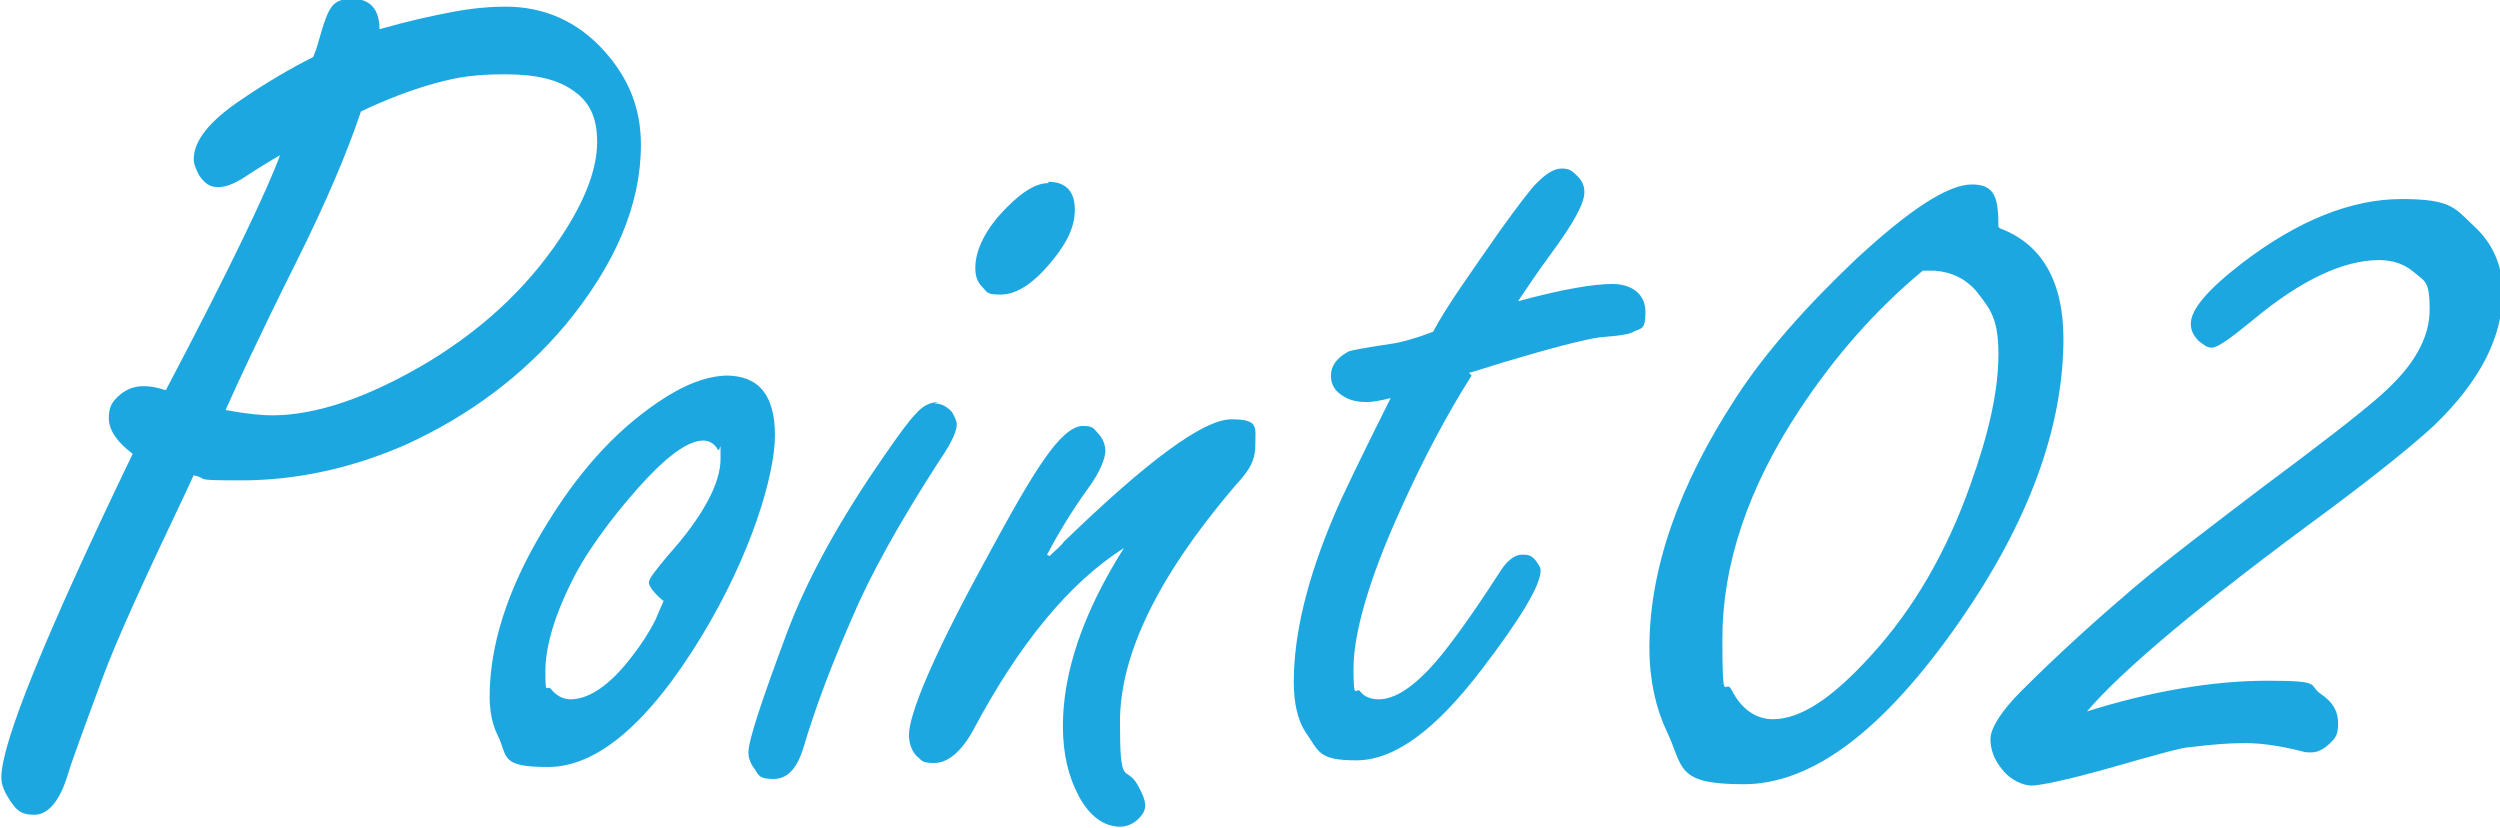 <?xml version="1.0" encoding="UTF-8"?>
<svg xmlns="http://www.w3.org/2000/svg" version="1.1" viewBox="0 0 188.4 62.4">
  <defs>
    <style>
      .cls-1 {
        fill: #1da7e1;
      }
    </style>
  </defs>
  <!-- Generator: Adobe Illustrator 28.7.3, SVG Export Plug-In . SVG Version: 1.2.0 Build 164)  -->
  <g>
    <g id="_レイヤー_1" data-name="レイヤー_1">
      <g>
        <path class="cls-1" d="M14.6,35.8l-.6,1.3c-3.1,6.5-5.2,11.1-6.2,13.8-1.6,4.3-2.5,6.8-2.7,7.5-.6,2-1.5,3-2.5,3s-1.3-.3-1.8-1c-.4-.6-.7-1.2-.7-1.8,0-2.6,3.3-10.7,9.9-24.4-1.2-.9-1.8-1.8-1.8-2.7s.3-1.3.9-1.8c.5-.4,1.1-.6,1.7-.6s1,.1,1.7.3c4.9-9.3,7.7-15.2,8.6-17.7-.7.4-1.7,1-2.9,1.8-.7.4-1.2.6-1.8.6s-1-.3-1.4-.9c-.2-.4-.4-.8-.4-1.2,0-1.4,1.2-2.9,3.6-4.5,1.9-1.3,3.8-2.4,5.4-3.2.3-.7.4-1.2.5-1.5.3-1.1.6-1.9.9-2.3.3-.4.8-.6,1.5-.6,1.4,0,2.1.8,2.1,2.3,2.1-.6,3.9-1,5.5-1.3,1.6-.3,2.9-.4,4-.4,2.9,0,5.4,1.1,7.4,3.3,1.9,2.1,2.8,4.4,2.8,7.1,0,4.5-1.9,9-5.7,13.6-3.2,3.8-7.2,6.8-12,9-4.1,1.8-8.3,2.7-12.4,2.7s-2.2-.1-3.7-.4ZM27.2,8.4c-1,3-2.6,6.8-4.9,11.4-2.8,5.6-4.5,9.3-5.3,11.1,1.6.3,2.8.4,3.5.4,3.4,0,7.4-1.4,11.9-4.1,4.4-2.7,7.8-6,10.3-10,1.5-2.4,2.3-4.6,2.3-6.5s-.6-3-1.7-3.8c-1.2-.9-2.9-1.3-5.2-1.3s-3.6.2-5.4.7c-1.8.5-3.6,1.2-5.5,2.1Z"/>
        <path class="cls-1" d="M54.7,28.3c2.5,0,3.7,1.5,3.7,4.5s-1.8,9-5.5,15.1c-4,6.6-7.9,9.9-11.6,9.9s-3-.8-3.8-2.4c-.4-.8-.6-1.8-.6-2.9,0-3.8,1.3-8,4-12.5,2.5-4.2,5.3-7.4,8.7-9.7,1.9-1.3,3.7-2,5.3-2ZM50,45.3c-.7-.6-1.1-1.1-1.1-1.4s.5-.9,1.4-2c2.7-3,4-5.5,4-7.3s0-.5-.2-.7c-.2-.4-.6-.7-1.1-.7-1,0-2.4.9-4.2,2.8s-4.2,4.9-5.5,7.4c-1.5,2.9-2.2,5.3-2.2,7.2s.1,1,.4,1.3c.4.5.9.8,1.5.8,1.4,0,3-1.1,4.6-3.2.7-.9,1.3-1.8,1.8-2.8.4-1,.7-1.5.6-1.5Z"/>
        <path class="cls-1" d="M70.4,30.4c.5,0,.9.2,1.3.6.2.3.4.7.4,1,0,.5-.4,1.4-1.3,2.7-3.1,4.8-5.3,8.8-6.6,11.9-1.4,3.2-2.7,6.5-3.7,9.9-.5,1.5-1.2,2.2-2.2,2.2s-1.1-.2-1.4-.7c-.3-.4-.5-.8-.5-1.3,0-.9,1-3.9,2.9-9,1.5-4,3.9-8.4,7.3-13.3,1.1-1.6,1.9-2.7,2.4-3.2.5-.6,1.1-.9,1.7-.9ZM79,13.7c1.3,0,2,.7,2,2.1s-.7,2.7-2,4.2c-1.3,1.5-2.5,2.2-3.6,2.2s-1-.2-1.4-.6c-.4-.4-.5-.9-.5-1.4,0-1.4.8-3,2.4-4.6,1.2-1.2,2.2-1.8,3.1-1.8Z"/>
        <path class="cls-1" d="M79.1,41.9c.4-.4.8-.7,1.1-1.1,6.3-6.1,10.5-9.2,12.6-9.2s1.8.6,1.8,1.9-.5,2-1.6,3.2c-5.7,6.7-8.6,12.6-8.6,17.7s.4,3.2,1.3,4.7c.4.7.6,1.2.6,1.6s-.2.7-.5,1c-.4.4-.9.6-1.4.6-1.2,0-2.3-.8-3.1-2.3-.8-1.5-1.2-3.2-1.2-5.3,0-4,1.5-8.5,4.6-13.4-4.1,2.6-7.9,7.2-11.4,13.8-.9,1.6-1.9,2.4-2.9,2.4s-.9-.2-1.3-.5c-.4-.4-.6-1-.6-1.6,0-1.6,1.8-5.9,5.5-12.7,2-3.7,3.5-6.4,4.7-8.1,1.1-1.6,2.1-2.5,2.9-2.5s.8.2,1.1.5c.4.4.6.9.6,1.4s-.4,1.6-1.3,2.8c-1.3,1.8-2.3,3.5-3.1,5Z"/>
        <path class="cls-1" d="M110.9,28.3c-1.9,3-3.7,6.4-5.4,10.2-2.4,5.3-3.5,9.3-3.5,11.9s.2,1.3.5,1.7c.3.4.8.6,1.4.6,1.5,0,3.3-1.4,5.4-4.2,1.3-1.7,2.5-3.5,3.6-5.2.6-1,1.2-1.5,1.8-1.5s.7.1,1,.4c.2.3.4.5.4.8,0,1.1-1.5,3.6-4.4,7.4-3.5,4.6-6.6,6.9-9.5,6.9s-2.8-.7-3.8-2.1c-.6-.9-.9-2.2-.9-3.8,0-3.6,1-7.8,3.1-12.7.5-1.2,1.9-4.1,4.2-8.7-.8.2-1.4.3-1.8.3-.6,0-1.2-.1-1.7-.4-.7-.4-1-.9-1-1.6s.4-1.3,1.3-1.8c.2-.1,1.3-.3,3.3-.6.7-.1,1.8-.4,3.1-.9,1-1.9,2.8-4.4,5.1-7.7,1.3-1.8,2.2-3,2.7-3.5.7-.7,1.3-1.1,1.9-1.1s.8.2,1.2.6c.4.4.5.8.5,1.2,0,.8-.8,2.3-2.5,4.6-1.1,1.5-1.9,2.7-2.5,3.6,3.3-.9,5.7-1.3,7.1-1.3s2.5.7,2.5,2.1-.3,1.2-.9,1.5c-.3.2-1.1.3-2.3.4-.5,0-2.8.5-6.8,1.7-1.1.3-2.2.7-3.3,1Z"/>
        <path class="cls-1" d="M150.7,17.2c1.6.6,2.8,1.6,3.6,3,.8,1.4,1.2,3.2,1.2,5.3,0,6.7-2.6,13.8-7.8,21.3-5.7,8.2-11.1,12.3-16.3,12.3s-4.5-1.3-5.8-4c-.8-1.7-1.3-3.8-1.3-6.3,0-5.9,2.2-12.2,6.5-18.8,2.2-3.4,5.3-6.9,9.1-10.5,4-3.7,6.9-5.6,8.7-5.6s2,1.1,2,3.2ZM144.9,20.4c-3.5,2.9-6.6,6.4-9.3,10.5-3.9,5.9-5.8,11.7-5.8,17.2s.2,2.9.7,3.9c.7,1.4,1.8,2.2,3.1,2.2,2.1,0,4.5-1.6,7.4-4.8,3.2-3.5,5.7-7.8,7.5-12.9,1.4-3.9,2.1-7.1,2.1-9.8s-.6-3.4-1.7-4.8c-.8-.9-1.8-1.4-3.1-1.5h-.9Z"/>
        <path class="cls-1" d="M157,53.7c5-1.6,9.7-2.4,13.9-2.4s3,.3,4,1c.9.6,1.3,1.3,1.3,2.2s-.2,1.1-.6,1.5c-.4.4-.9.7-1.4.7s-.4,0-.8-.1c-1.6-.4-3-.6-4.2-.6s-2.5.1-4.1.3c-.6,0-2.7.6-6.2,1.6-3.2.9-5.2,1.3-5.8,1.3s-1.6-.4-2.2-1.2c-.6-.7-.9-1.5-.9-2.3s.8-2.1,2.3-3.6c2.9-2.9,5.8-5.5,8.5-7.8,2.6-2.2,5.8-4.6,9.6-7.5,4.3-3.2,7.3-5.5,9-7,2.5-2.2,3.7-4.3,3.7-6.5s-.4-2.1-1.2-2.8c-.7-.6-1.6-.9-2.6-.9-2.7,0-5.9,1.5-9.5,4.5-1.7,1.4-2.7,2.1-3.1,2.1s-.6-.2-1-.5c-.4-.4-.6-.8-.6-1.3,0-1.1,1.3-2.6,3.9-4.6,4.2-3.2,8.2-4.8,12-4.8s4,.7,5.5,2.1c1.4,1.3,2.1,3,2.1,4.9,0,3.4-1.7,6.7-5.1,10-1.5,1.4-4.2,3.6-8.1,6.5-9.4,6.9-15.5,12-18.2,15.2Z"/>
      </g>
    </g>
  </g>
</svg>